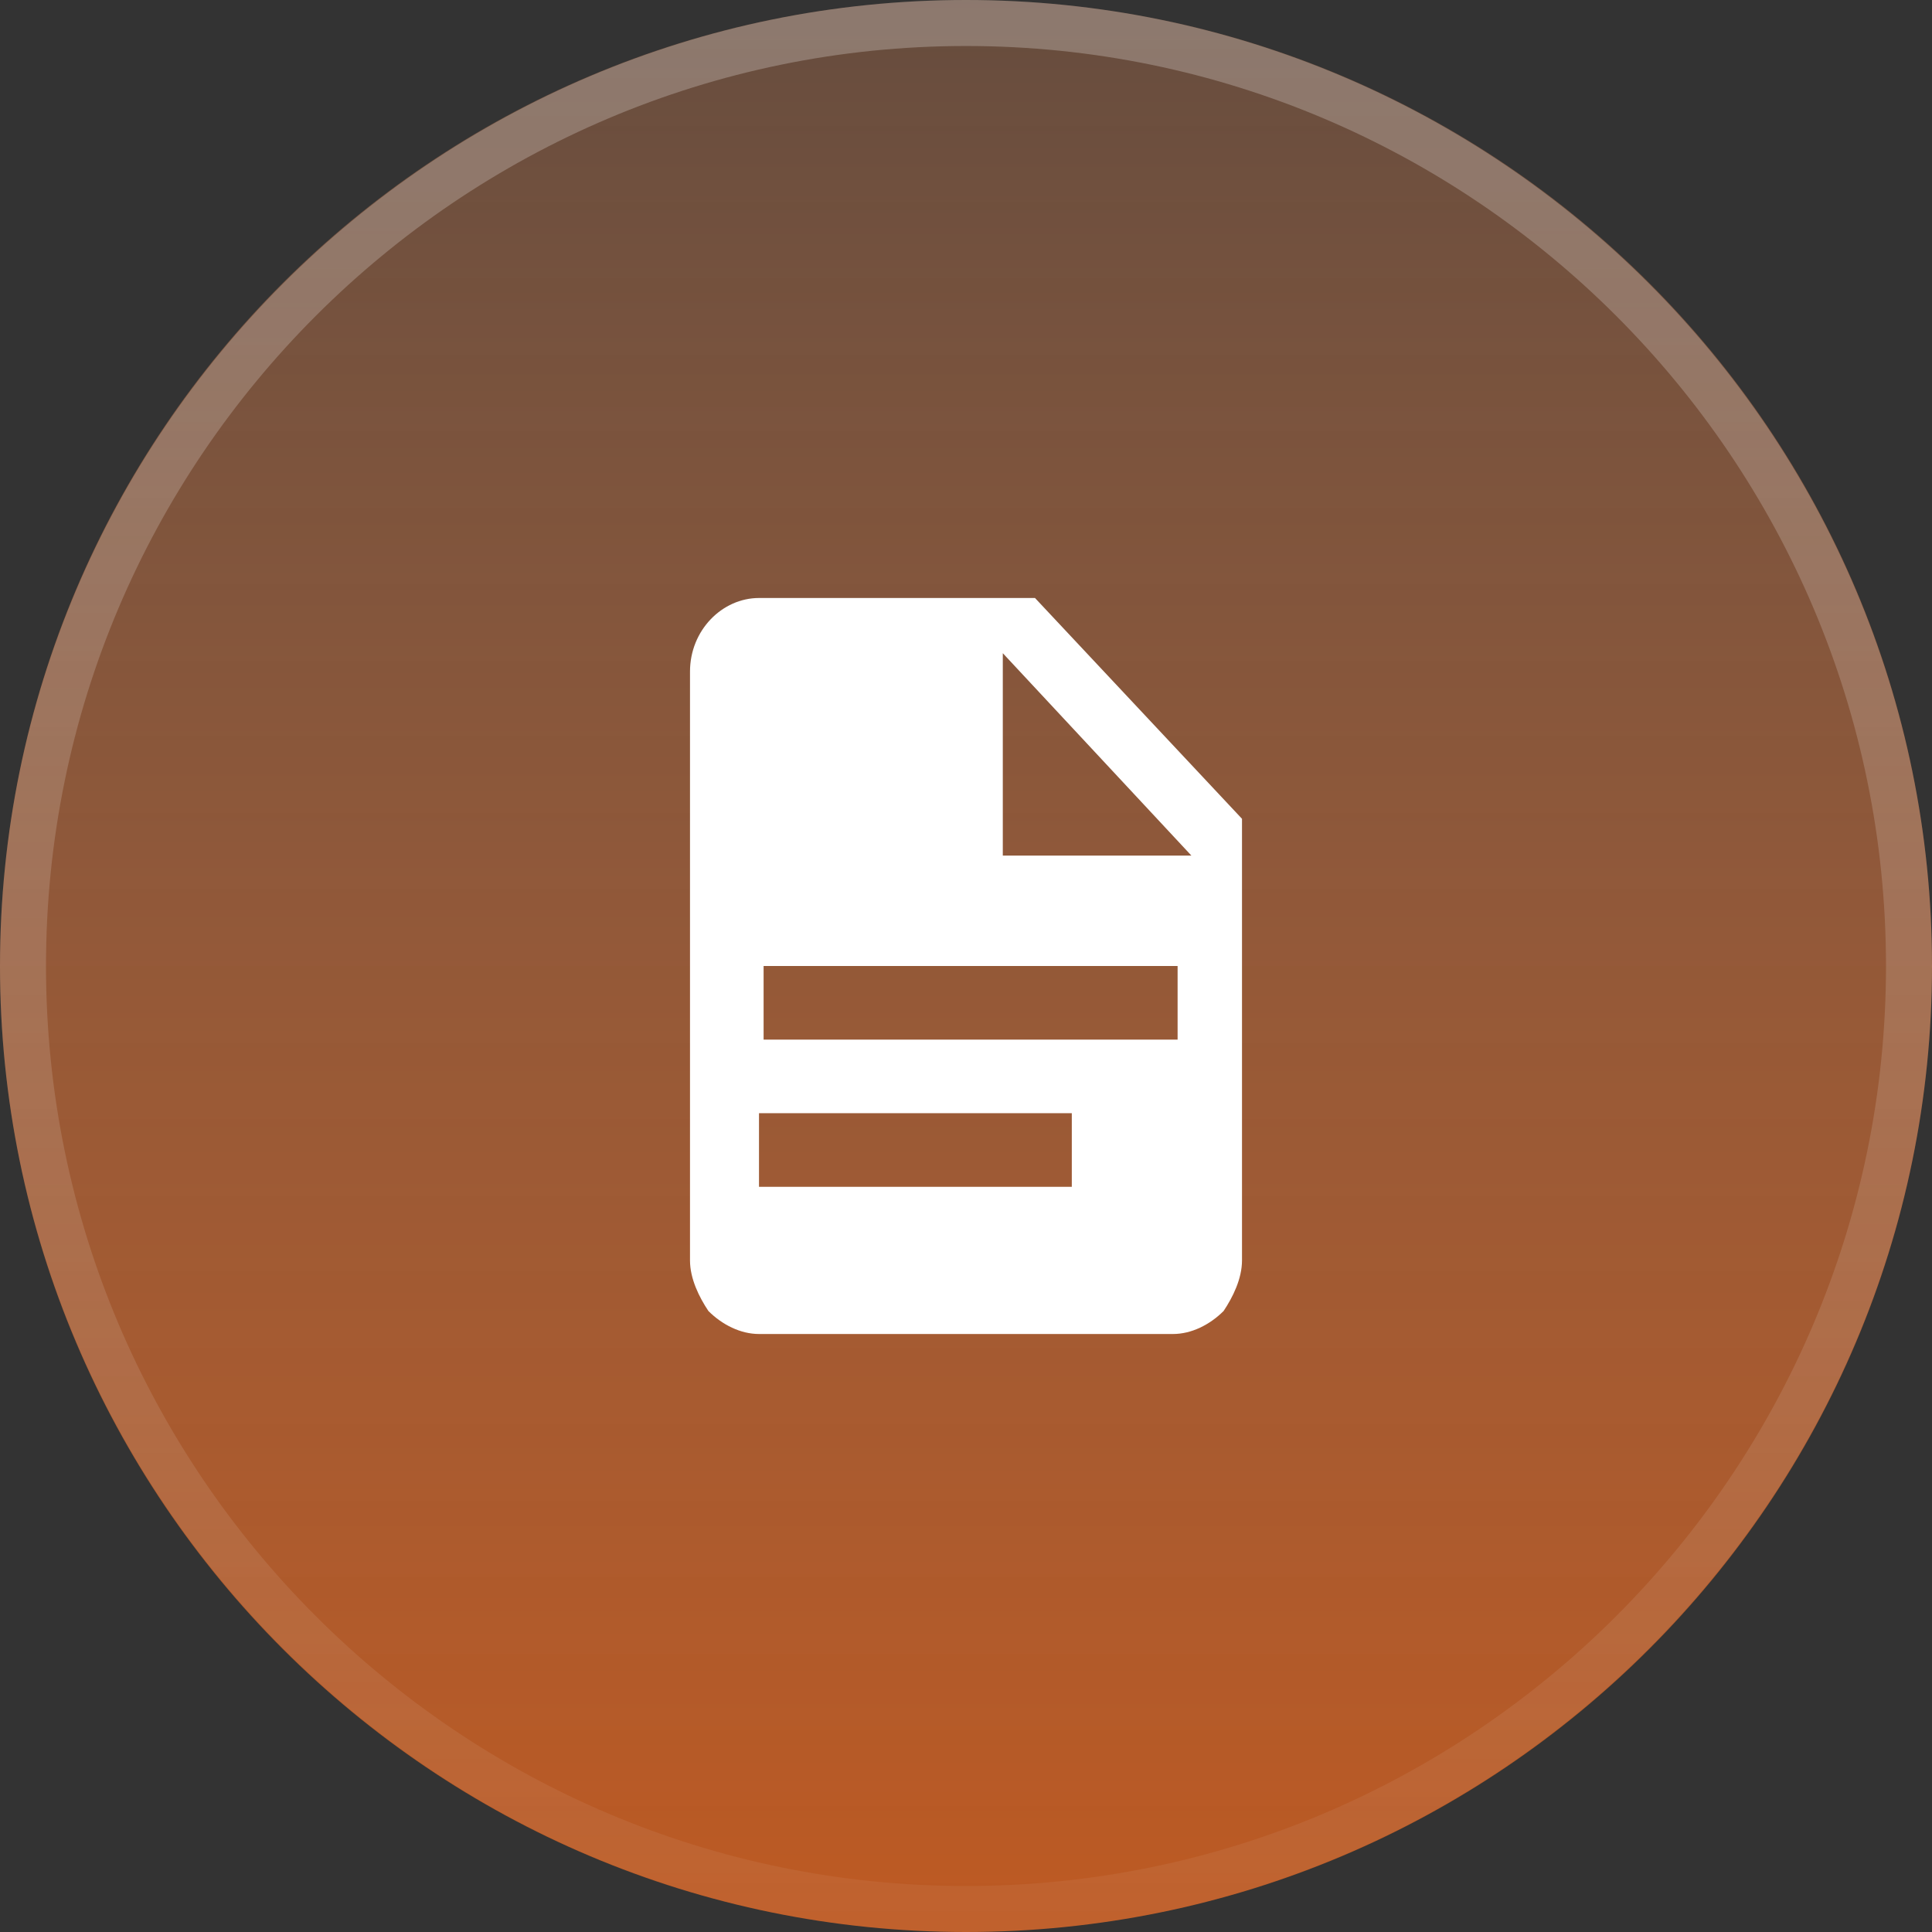 <svg version="1.2" xmlns="http://www.w3.org/2000/svg" viewBox="0 0 42 42" width="42" height="42"><rect x="0" y="0" width="42" height="42" fill="#333333" stroke="none"/><defs><linearGradient id="P" gradientUnits="userSpaceOnUse"/><linearGradient id="g1" x2="1" href="#P" gradientTransform="matrix(0,42,-42,0,21,0)"><stop stop-color="#ff985e" stop-opacity=".25"/><stop offset="1" stop-color="#ec661c" stop-opacity=".75"/></linearGradient><linearGradient id="g2" x2="1" href="#P" gradientTransform="matrix(0,42,-42,0,21,0)"><stop stop-color="#fff" stop-opacity=".25"/><stop offset="1" stop-color="#fff" stop-opacity=".05"/></linearGradient></defs><style>.a{fill:url(#g1)}.b{fill:none;stroke:url(#g2)}.c{fill:#fff}</style><path fill-rule="evenodd" class="a" d="m21 0c11.6 0 21 9.4 21 21 0 11.6-9.4 21-21 21-11.6 0-21-9.4-21-21 0-11.6 9.4-21 21-21z"/><path fill-rule="evenodd" class="b" d="m21 0.5c11.3 0 20.5 9.2 20.5 20.5 0 11.3-9.2 20.5-20.5 20.5-11.3 0-20.5-9.2-20.5-20.5 0-11.3 9.2-20.5 20.5-20.5z"/><path class="c" d="m16.5 13h6l4.5 4.8v9.6c0 0.4-0.2 0.8-0.4 1.1-0.3 0.3-0.7 0.5-1.1 0.5h-9c-0.4 0-0.8-0.2-1.1-0.5-0.2-0.3-0.4-0.7-0.4-1.1v-12.8c0-0.9 0.7-1.6 1.5-1.6zm5.3 5.6h4.1l-4.1-4.4zm1.5 7.2v-1.6h-6.8v1.6zm2.3-3.2v-1.6h-9v1.6z"/></svg>